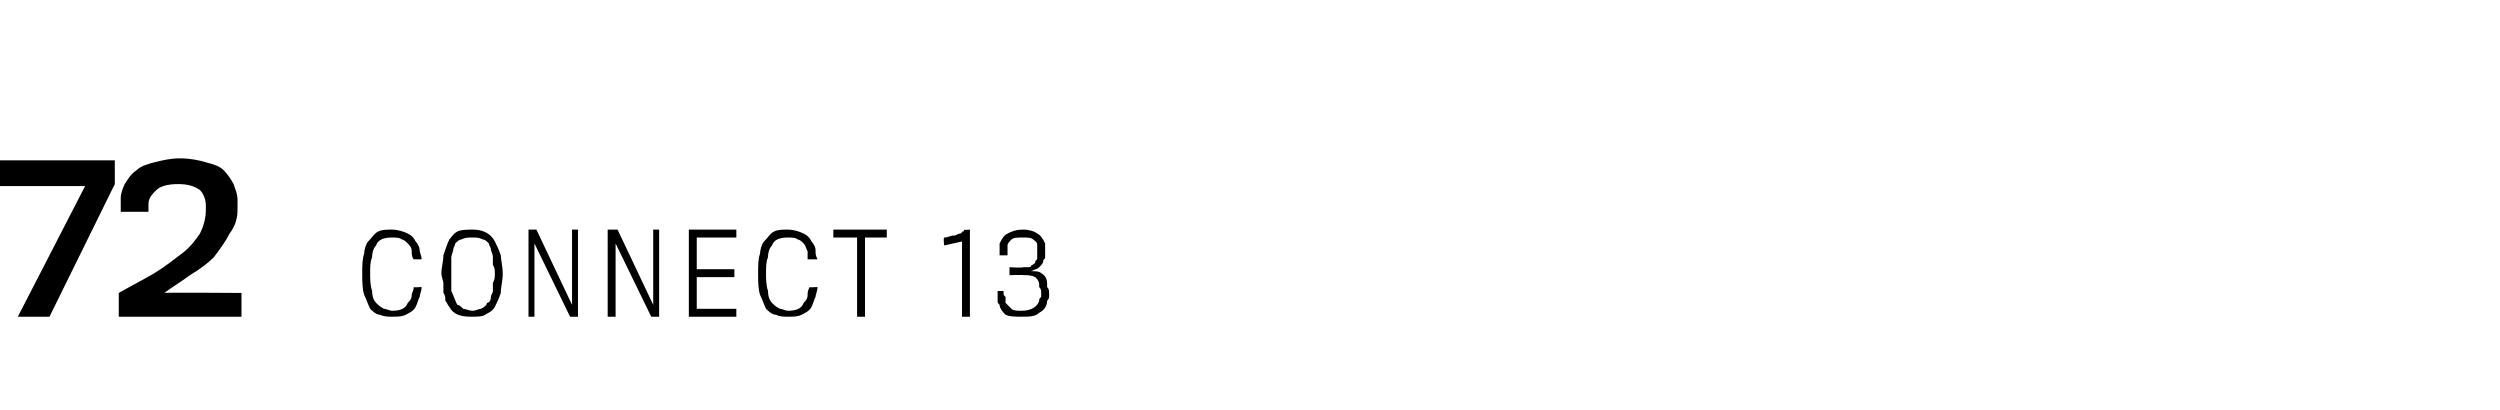 <?xml version="1.0" standalone="no"?><!DOCTYPE svg PUBLIC "-//W3C//DTD SVG 1.1//EN" "http://www.w3.org/Graphics/SVG/1.1/DTD/svg11.dtd"><svg xmlns="http://www.w3.org/2000/svg" version="1.1" width="126.3px" height="20.7px" viewBox="0 -1 126.3 20.7" style="top:-1px">  <desc>72 CONNECT 13</desc>  <defs/>  <g id="Polygon86687">    <path d="M 2.5 15 L 0.9 15 L 4.3 8.4 L 0 8.4 L 0 7.1 L 5.8 7.1 L 5.8 8.3 L 2.5 15 Z M 6 15 C 6 15 6 13.79 6 13.8 C 6.7 13.4 7.3 13.1 7.8 12.8 C 8.3 12.5 8.8 12.1 9.2 11.8 C 9.6 11.5 9.9 11.1 10.1 10.8 C 10.3 10.4 10.4 10 10.4 9.6 C 10.4 9.5 10.4 9.5 10.4 9.5 C 10.4 9.5 10.4 9.4 10.4 9.4 C 10.4 9.1 10.3 8.8 10.1 8.6 C 9.8 8.4 9.5 8.3 9 8.3 C 8.5 8.3 8.1 8.4 7.9 8.6 C 7.7 8.8 7.5 9 7.5 9.3 C 7.5 9.3 7.5 9.4 7.5 9.5 C 7.5 9.6 7.5 9.7 7.5 9.7 C 7.5 9.7 6.1 9.7 6.1 9.7 C 6.1 9.6 6.1 9.5 6.1 9.4 C 6.1 9.3 6.1 9.1 6.1 9 C 6.1 8.8 6.2 8.5 6.3 8.3 C 6.5 8 6.6 7.8 6.9 7.6 C 7.1 7.4 7.4 7.3 7.8 7.2 C 8.2 7.1 8.6 7 9.1 7 C 9.6 7 10.1 7.1 10.4 7.2 C 10.8 7.3 11.1 7.4 11.3 7.6 C 11.5 7.8 11.7 8.1 11.8 8.3 C 11.9 8.6 12 8.8 12 9.1 C 12 9.2 12 9.3 12 9.4 C 12 9.5 12 9.5 12 9.6 C 12 10 11.9 10.4 11.6 10.8 C 11.4 11.2 11.1 11.6 10.8 12 C 10.5 12.3 10.1 12.6 9.6 12.9 C 9.2 13.2 8.7 13.5 8.3 13.8 C 8.27 13.77 12.2 13.8 12.2 13.8 L 12.2 15 L 6 15 Z M 21.3 13.5 C 21.3 13.7 21.2 13.9 21.2 14 C 21.1 14.2 21.1 14.3 21 14.5 C 20.9 14.7 20.7 14.8 20.5 14.9 C 20.3 15 20.1 15 19.8 15 C 19.6 15 19.4 15 19.2 14.9 C 19 14.9 18.8 14.7 18.7 14.6 C 18.6 14.4 18.5 14.1 18.4 13.9 C 18.3 13.6 18.3 13.2 18.3 12.8 C 18.3 12.4 18.3 12.1 18.4 11.8 C 18.4 11.6 18.5 11.3 18.6 11.2 C 18.8 11 18.9 10.8 19.1 10.7 C 19.3 10.6 19.5 10.6 19.8 10.6 C 20.1 10.6 20.4 10.7 20.6 10.8 C 20.8 10.9 20.9 11 21 11.2 C 21.1 11.3 21.2 11.5 21.2 11.6 C 21.2 11.8 21.3 11.9 21.3 12.1 C 21.3 12.1 20.9 12.1 20.9 12.1 C 20.8 12 20.8 11.8 20.8 11.7 C 20.8 11.5 20.7 11.4 20.6 11.3 C 20.5 11.2 20.4 11.1 20.3 11.1 C 20.2 11 20 11 19.8 11 C 19.4 11 19.1 11.1 19 11.4 C 18.9 11.5 18.8 11.7 18.8 12 C 18.7 12.2 18.7 12.5 18.7 12.8 C 18.7 13.1 18.7 13.4 18.8 13.7 C 18.8 14 18.9 14.2 19 14.3 C 19.1 14.4 19.2 14.5 19.4 14.6 C 19.5 14.6 19.7 14.7 19.8 14.7 C 20.2 14.7 20.5 14.6 20.6 14.3 C 20.7 14.2 20.8 14.1 20.8 13.9 C 20.8 13.8 20.9 13.7 20.9 13.5 C 20.86 13.53 21.3 13.5 21.3 13.5 C 21.3 13.5 21.27 13.53 21.3 13.5 Z M 23.9 10.6 C 24.4 10.6 24.8 10.8 25 11.2 C 25.1 11.4 25.2 11.6 25.3 11.9 C 25.3 12.1 25.4 12.5 25.4 12.8 C 25.4 13.2 25.3 13.5 25.3 13.8 C 25.2 14.1 25.1 14.3 25 14.5 C 24.9 14.7 24.7 14.8 24.5 14.9 C 24.4 15 24.1 15 23.8 15 C 23.3 15 22.9 14.9 22.7 14.5 C 22.6 14.4 22.6 14.3 22.5 14.2 C 22.5 14.1 22.5 13.9 22.4 13.8 C 22.4 13.6 22.4 13.5 22.4 13.3 C 22.4 13.2 22.3 13 22.3 12.8 C 22.3 12.5 22.4 12.2 22.4 11.9 C 22.5 11.6 22.6 11.3 22.7 11.1 C 22.8 11 22.9 10.8 23.1 10.7 C 23.3 10.6 23.6 10.6 23.9 10.6 Z M 23.9 14.7 C 24 14.7 24.2 14.6 24.3 14.6 C 24.5 14.5 24.6 14.4 24.6 14.3 C 24.7 14.3 24.8 14.2 24.8 14 C 24.8 13.9 24.9 13.8 24.9 13.7 C 24.9 13.5 24.9 13.4 24.9 13.3 C 25 13.1 25 13 25 12.8 C 25 12.7 25 12.5 24.9 12.4 C 24.9 12.2 24.9 12.1 24.9 12 C 24.9 11.8 24.8 11.7 24.8 11.6 C 24.8 11.5 24.7 11.4 24.7 11.3 C 24.6 11.2 24.5 11.1 24.4 11.1 C 24.2 11 24.1 11 23.9 11 C 23.6 11 23.5 11 23.3 11.1 C 23.2 11.1 23.1 11.2 23 11.3 C 23 11.4 22.9 11.5 22.9 11.6 C 22.9 11.7 22.8 11.9 22.8 12 C 22.8 12.1 22.8 12.3 22.8 12.4 C 22.8 12.5 22.8 12.7 22.8 12.8 C 22.8 13.1 22.8 13.4 22.8 13.7 C 22.9 13.9 23 14.2 23.1 14.4 C 23.2 14.4 23.3 14.5 23.4 14.6 C 23.5 14.6 23.7 14.7 23.9 14.7 Z M 28.8 15 L 27 11.3 L 27 15 L 26.7 15 L 26.7 10.6 L 27.1 10.6 L 28.9 14.4 L 28.9 10.6 L 29.2 10.6 L 29.2 15 L 28.8 15 Z M 32.9 15 L 31.1 11.3 L 31.1 15 L 30.7 15 L 30.7 10.6 L 31.2 10.6 L 33 14.4 L 33 10.6 L 33.3 10.6 L 33.3 15 L 32.9 15 Z M 34.8 15 L 34.8 10.6 L 37.2 10.6 L 37.2 11 L 35.2 11 L 35.2 12.6 L 37.1 12.6 L 37.1 13 L 35.2 13 L 35.2 14.6 L 37.2 14.6 L 37.2 15 L 34.8 15 Z M 41.3 13.5 C 41.3 13.7 41.2 13.9 41.2 14 C 41.1 14.2 41.1 14.3 41 14.5 C 40.9 14.7 40.7 14.8 40.5 14.9 C 40.3 15 40.1 15 39.8 15 C 39.6 15 39.4 15 39.2 14.9 C 39 14.9 38.8 14.7 38.7 14.6 C 38.6 14.4 38.5 14.1 38.4 13.9 C 38.3 13.6 38.3 13.2 38.3 12.8 C 38.3 12.4 38.3 12.1 38.4 11.8 C 38.4 11.6 38.5 11.3 38.6 11.2 C 38.8 11 38.9 10.8 39.1 10.7 C 39.3 10.6 39.5 10.6 39.8 10.6 C 40.1 10.6 40.4 10.7 40.6 10.8 C 40.8 10.9 40.9 11 41 11.2 C 41.1 11.3 41.2 11.5 41.2 11.6 C 41.2 11.8 41.2 11.9 41.3 12.1 C 41.3 12.1 40.8 12.1 40.8 12.1 C 40.8 12 40.8 11.8 40.8 11.7 C 40.7 11.5 40.7 11.4 40.6 11.3 C 40.5 11.2 40.4 11.1 40.3 11.1 C 40.2 11 40 11 39.8 11 C 39.4 11 39.1 11.1 39 11.4 C 38.9 11.5 38.8 11.7 38.8 12 C 38.7 12.2 38.7 12.5 38.7 12.8 C 38.7 13.1 38.7 13.4 38.8 13.7 C 38.8 14 38.9 14.2 39 14.3 C 39.1 14.4 39.2 14.5 39.4 14.6 C 39.5 14.6 39.7 14.7 39.8 14.7 C 40.2 14.7 40.5 14.6 40.6 14.3 C 40.7 14.2 40.8 14.1 40.8 13.9 C 40.8 13.8 40.8 13.7 40.9 13.5 C 40.86 13.53 41.3 13.5 41.3 13.5 C 41.3 13.5 41.26 13.53 41.3 13.5 Z M 43.7 11 L 43.7 15 L 43.3 15 L 43.3 11 L 42.1 11 L 42.1 10.6 L 44.8 10.6 L 44.8 11 L 43.7 11 Z M 48.6 15 L 48.6 11.2 L 47.7 11.4 C 47.7 11.4 47.65 11.03 47.7 11 C 47.9 11 48 10.9 48.2 10.9 C 48.3 10.9 48.4 10.8 48.5 10.8 C 48.5 10.8 48.6 10.8 48.6 10.7 C 48.7 10.7 48.7 10.7 48.7 10.6 C 48.7 10.63 49 10.6 49 10.6 L 49 15 L 48.6 15 Z M 52.1 12.7 C 52.3 12.7 52.5 12.7 52.6 12.8 C 52.8 12.9 52.9 13.1 52.9 13.3 C 52.9 13.4 52.9 13.4 52.9 13.5 C 53 13.6 53 13.7 53 13.8 C 53 13.8 53 13.9 53 14 C 53 14.1 52.9 14.2 52.9 14.2 C 52.9 14.5 52.7 14.7 52.5 14.8 C 52.3 15 52 15 51.6 15 C 51.3 15 51 15 50.8 14.9 C 50.7 14.8 50.5 14.6 50.5 14.4 C 50.4 14.3 50.4 14.3 50.4 14.2 C 50.4 14.2 50.4 14.1 50.4 14 C 50.4 14 50.4 13.9 50.4 13.8 C 50.4 13.8 50.4 13.7 50.4 13.7 C 50.4 13.7 50.7 13.7 50.7 13.7 C 50.7 13.7 50.7 13.8 50.7 13.8 C 50.7 13.9 50.7 13.9 50.8 14 C 50.8 14 50.8 14.1 50.8 14.2 C 50.8 14.2 50.8 14.3 50.8 14.3 C 50.9 14.4 51 14.5 51.1 14.6 C 51.2 14.7 51.4 14.7 51.6 14.7 C 52.1 14.7 52.4 14.5 52.5 14.2 C 52.5 14.1 52.5 14.1 52.6 14 C 52.6 13.9 52.6 13.8 52.6 13.8 C 52.6 13.7 52.6 13.6 52.5 13.5 C 52.5 13.5 52.5 13.4 52.5 13.4 C 52.5 13.2 52.4 13.1 52.3 13 C 52.1 12.9 51.9 12.9 51.7 12.9 C 51.72 12.88 51 12.9 51 12.9 L 51 12.5 C 51 12.5 51.67 12.54 51.7 12.5 C 51.8 12.5 51.9 12.5 51.9 12.5 C 52 12.5 52.1 12.5 52.1 12.4 C 52.2 12.4 52.2 12.3 52.3 12.3 C 52.3 12.3 52.3 12.2 52.3 12.2 C 52.4 12.1 52.4 12.1 52.4 12 C 52.4 11.9 52.4 11.9 52.4 11.8 C 52.4 11.7 52.4 11.6 52.4 11.6 C 52.4 11.5 52.4 11.4 52.4 11.4 C 52.4 11.2 52.3 11.2 52.2 11.1 C 52.1 11 51.9 11 51.7 11 C 51.4 11 51.2 11 51.1 11.1 C 51 11.2 50.9 11.3 50.9 11.4 C 50.9 11.5 50.9 11.5 50.9 11.6 C 50.9 11.6 50.9 11.6 50.9 11.7 C 50.9 11.7 50.9 11.8 50.9 11.8 C 50.9 11.8 50.9 11.9 50.9 11.9 C 50.9 11.9 50.5 11.9 50.5 11.9 C 50.5 11.8 50.5 11.8 50.5 11.8 C 50.5 11.7 50.5 11.7 50.5 11.6 C 50.5 11.6 50.5 11.5 50.5 11.5 C 50.5 11.4 50.5 11.4 50.5 11.3 C 50.6 11.1 50.7 10.9 50.9 10.8 C 51.1 10.7 51.3 10.6 51.7 10.6 C 52 10.6 52.3 10.7 52.4 10.8 C 52.6 10.9 52.7 11.1 52.8 11.3 C 52.8 11.3 52.8 11.4 52.8 11.5 C 52.8 11.6 52.8 11.6 52.8 11.7 C 52.8 11.8 52.8 11.9 52.8 12 C 52.8 12.1 52.7 12.1 52.7 12.2 C 52.7 12.3 52.6 12.4 52.5 12.5 C 52.4 12.6 52.3 12.6 52.1 12.7 Z " stroke="none" fill="#000"/>  </g></svg>